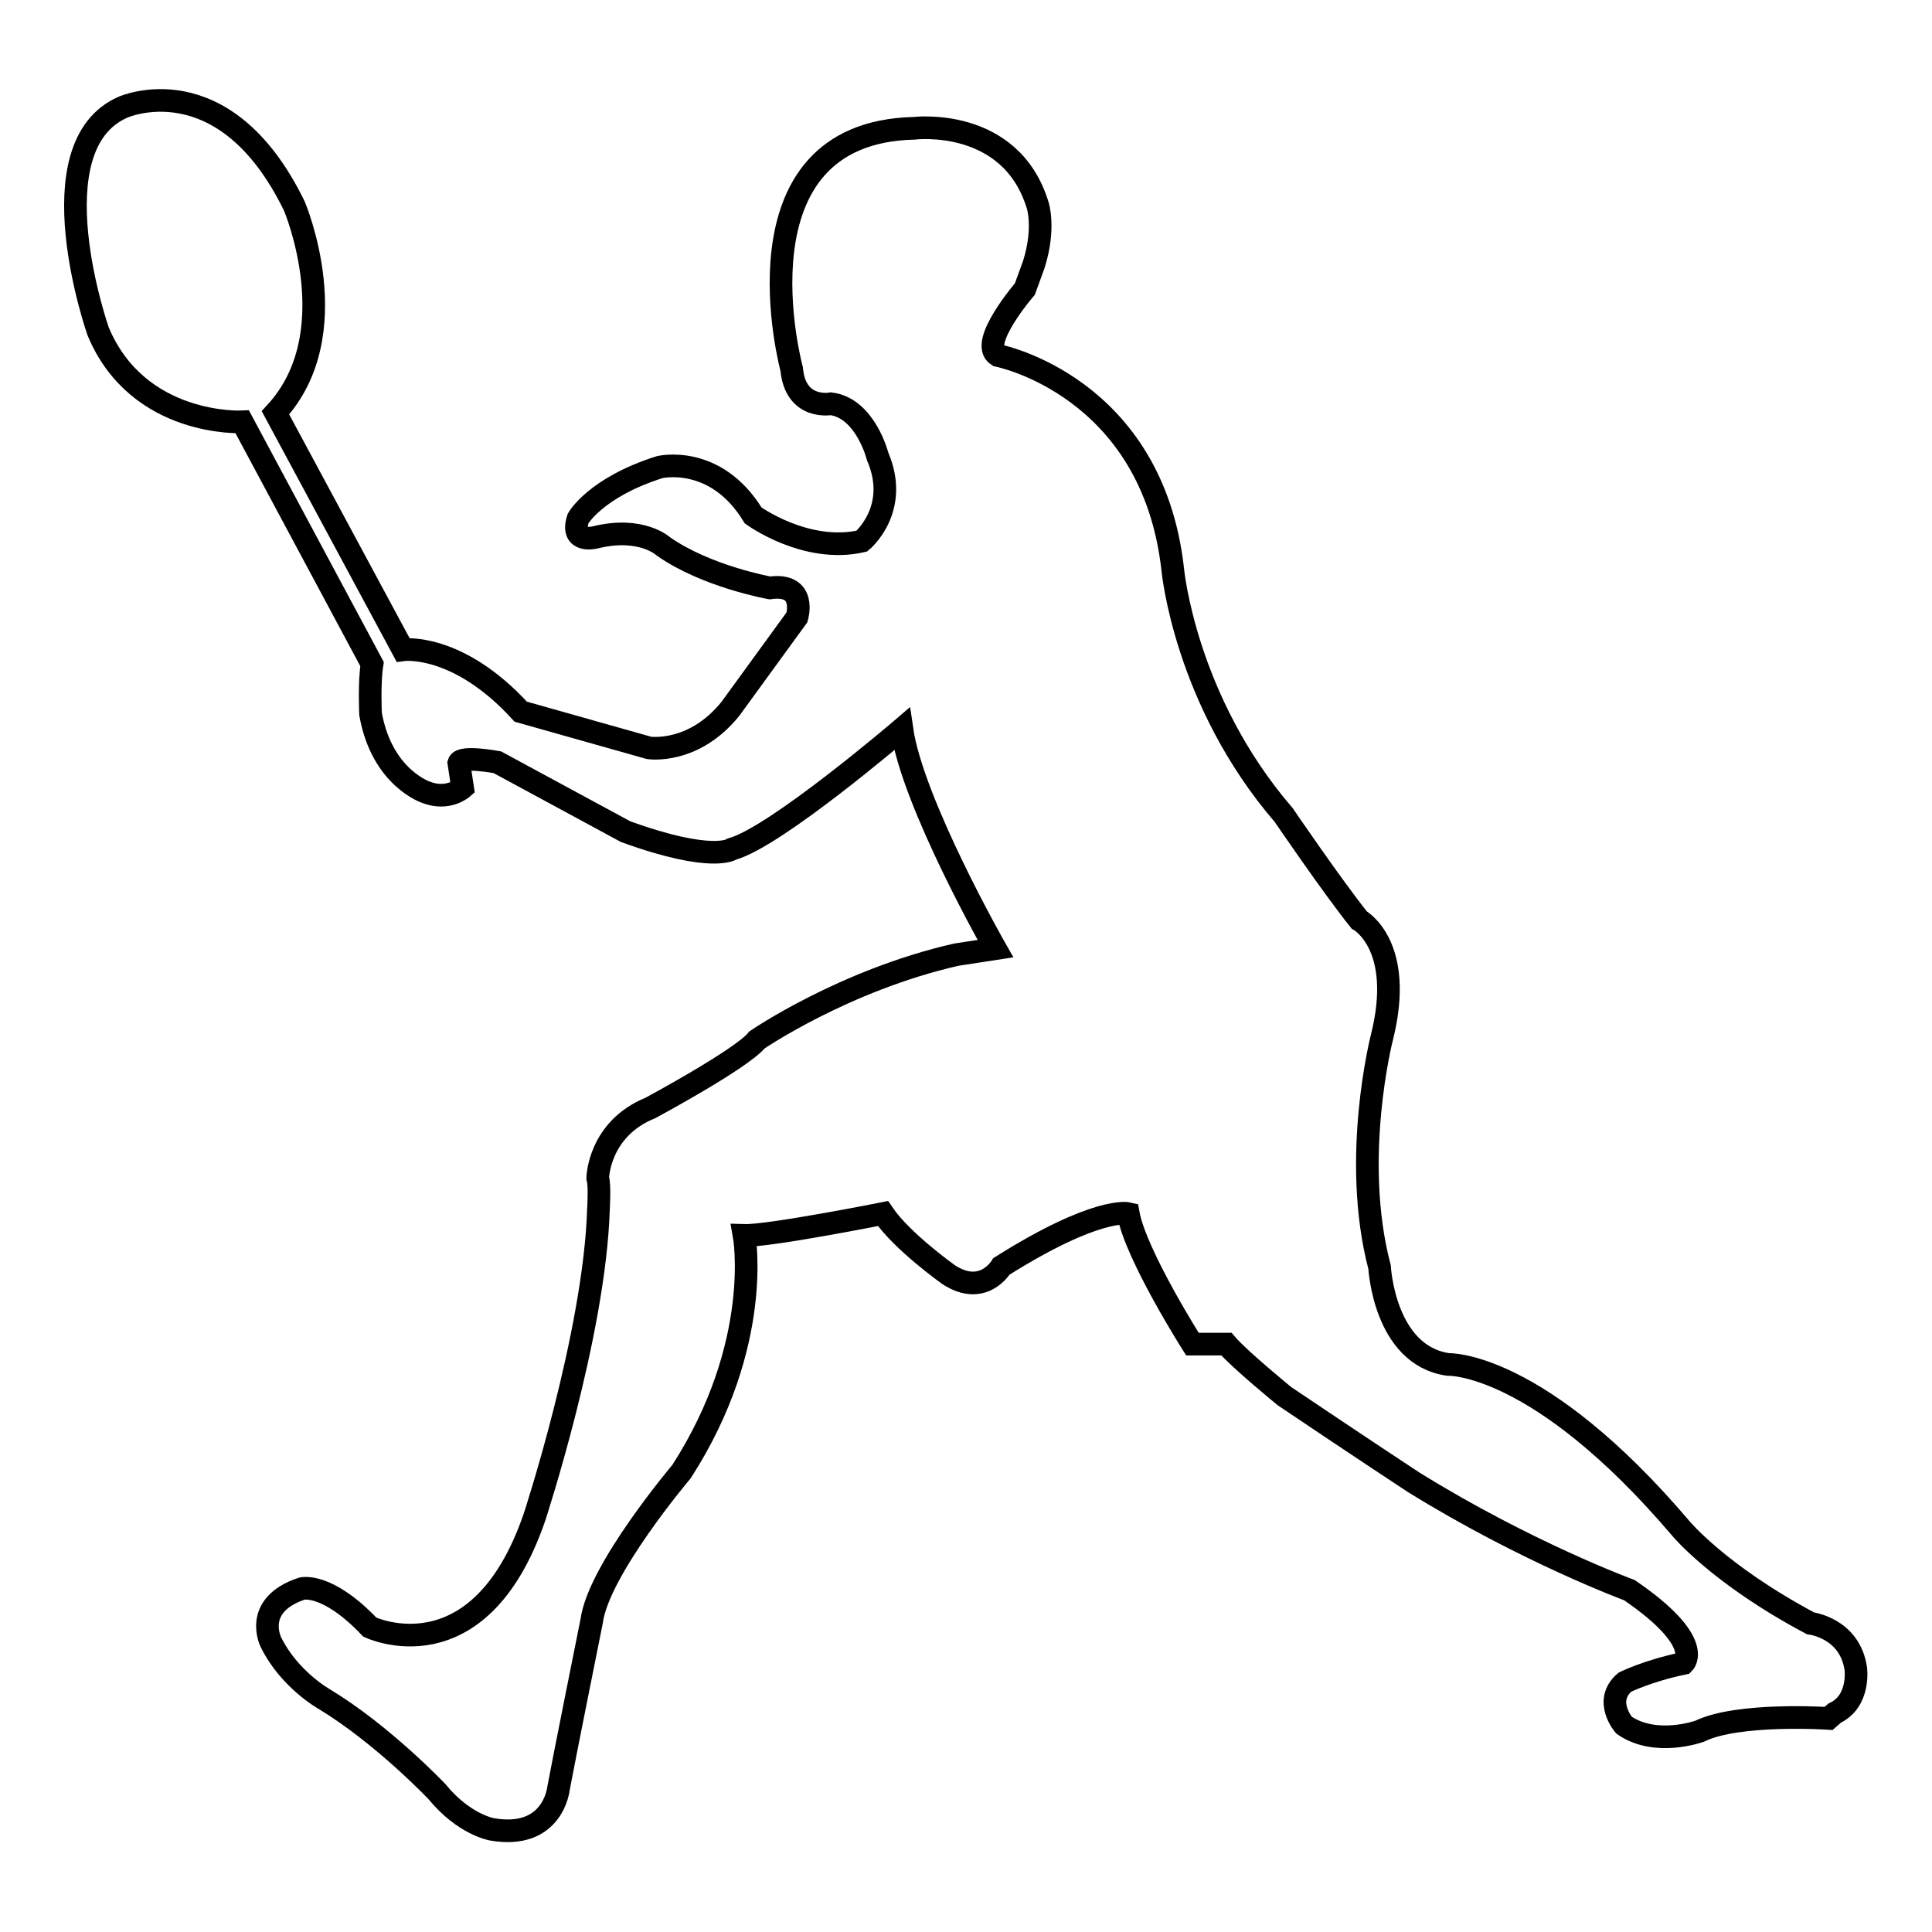 <?xml version="1.0" encoding="utf-8"?>
<!-- Svg Vector Icons : http://www.onlinewebfonts.com/icon -->
<!DOCTYPE svg PUBLIC "-//W3C//DTD SVG 1.1//EN" "http://www.w3.org/Graphics/SVG/1.1/DTD/svg11.dtd">
<svg version="1.1" xmlns="http://www.w3.org/2000/svg" xmlns:xlink="http://www.w3.org/1999/xlink" x="0px" y="0px" viewBox="0 0 256 256" enable-background="new 0 0 256 256" xml:space="preserve">
<g><g><path stroke-width="3" fill-opacity="0" stroke="#000000"  d="M135.8,38.3c0,0-6.2,7.2-3.6,8.8c0,0,20.5,4,23.2,28.4c0,0,1.6,17.3,14.7,32.5c0,0,6.4,9.4,10,13.9c0,0,6.1,3.3,3,15.6c0,0-4.1,16-0.3,30.4c0,0,0.6,11.7,9.1,12.9c0,0,11.9-0.5,30.8,21.7c0,0,5,6.1,17.2,12.6c0,0,5.2,0.6,6,6c0,0,0.6,4.3-2.8,5.9l-0.8,0.7c0,0-12-0.8-17.1,1.7c0,0-5.8,2.1-10-0.8c0,0-2.8-3.2,0.1-5.7c0,0,3-1.5,7.8-2.5c0,0,2.9-2.8-7.2-9.7c0,0-13.6-5-28.6-14.3c0,0-7-4.6-17.1-11.4c0,0-6-4.9-7.7-6.9h-4.5c0,0-7.5-11.8-8.5-17.3c0,0-4.1-1-16.8,7c0,0-2.4,4.1-7,1.1c0,0-6.2-4.4-8.7-8.1c0,0-15.1,3-18.4,2.9c0,0,2.6,14.4-8.3,31.3c0,0-11,13-11.9,19.8c0,0-3.8,18.9-4.4,22.2c0,0-0.7,6.8-8.8,5.4c0,0-3.7-0.6-7.3-5c0,0-7.2-7.6-15-12.3c0,0-4.6-2.6-7-7.5c0,0-2.5-4.9,4.1-7.1c0,0,3.3-0.9,9,5.1c0,0,14.4,6.9,21.8-14.5c0,0,8-24.3,8.5-40.9c0,0,0.2-3.2-0.1-4.1c0,0,0.1-6.5,7-9.3c0,0,12.1-6.5,14.1-9c0,0,11.5-7.9,26.4-11.3l5.2-0.8c0,0-11-19.3-12.4-29.1c0,0-16.7,14.3-22.5,15.9c0,0-2.5,1.9-14.1-2.3L65.9,101c0,0-4.8-0.9-5.1,0.1l0.5,3.3c0,0-1.9,1.7-4.8,0.6c0,0-5.9-1.9-7.4-10.4c0,0-0.2-4.2,0.2-6.6L32.1,55.9c0,0-13.8,0.7-19.1-12c0,0-8.6-24.5,3.3-29.7c0,0,13.4-6,22.7,13.1c0,0,7.2,16.9-2.5,27.4l16.9,31.4c0,0,7.2-1,15.6,8.2l17,4.8c0,0,5.9,0.9,10.8-5.2l8.8-12.1c0,0,1.4-4.6-3.6-3.9c0,0-8.4-1.5-14.1-5.5c0,0-2.9-2.7-9-1.2c0,0-3.4,0.9-2.3-2.5c0,0,2.3-4.1,10.8-6.8c0,0,7.4-1.8,12.4,6.4c0,0,7,5.1,14.4,3.4c0,0,5.1-4.2,2.1-11.2c0,0-1.6-6.4-6.2-7c0,0-4.7,0.9-5.2-4.6c0,0-8.5-31.3,16.2-31.9c0,0,12.8-1.6,16.4,10.2c0,0,1,3-0.5,7.8L135.8,38.3z"/></g></g>
</svg>